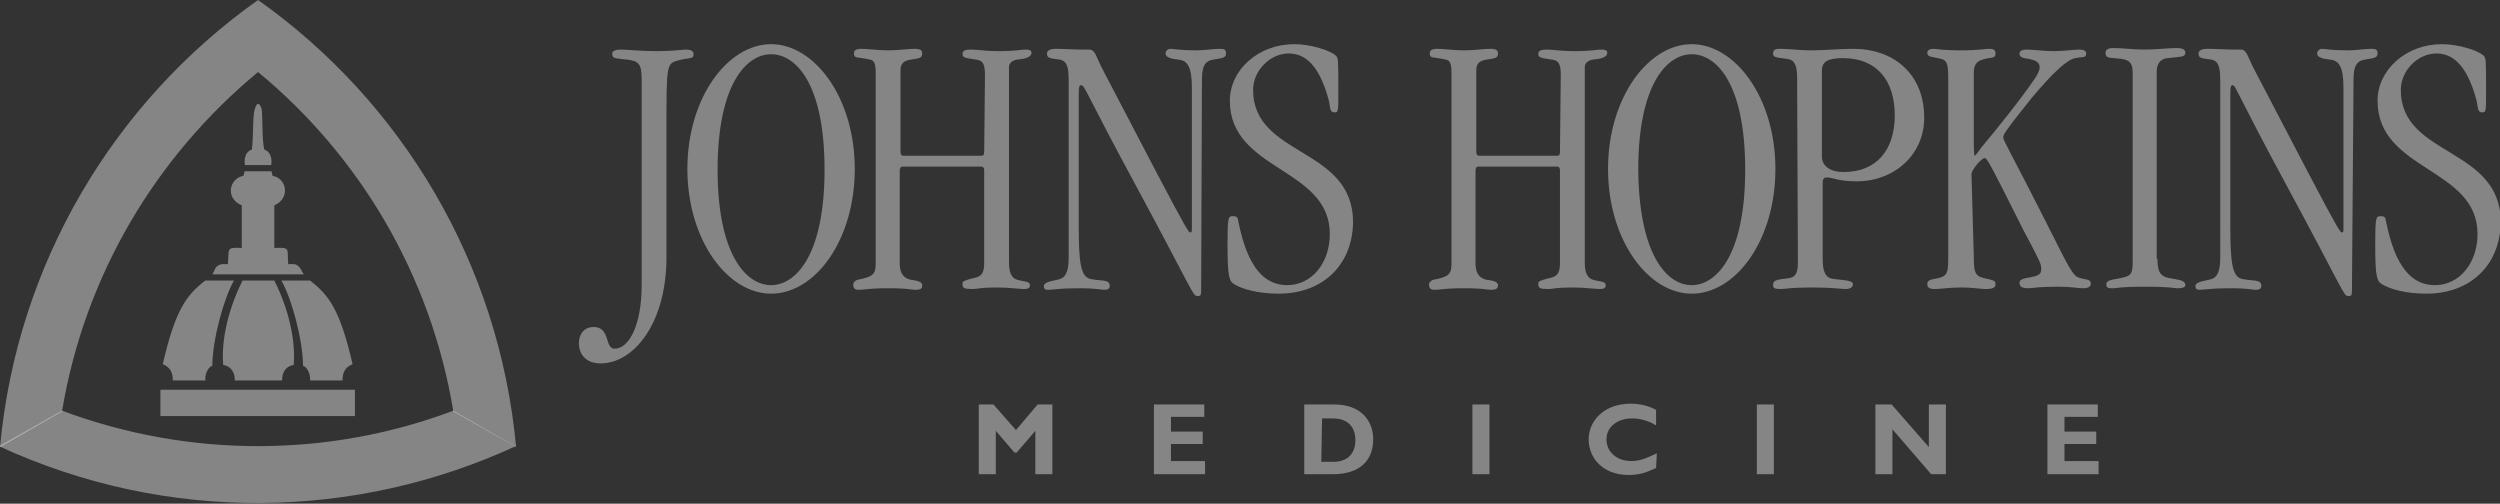 <svg width="273" height="55" viewBox="0 0 273 55" fill="none" xmlns="http://www.w3.org/2000/svg">
<rect x="0" y="0" width="273" height="55" fill="#333333" stroke="none"/>
<g clip-path="url(#clip0_947_2299)">
<path d="M6.77 44.931C9.224 30.123 17.01 17.092 28.18 7.869V0C12.524 11.085 1.862 28.685 0 48.823L6.77 44.931Z" fill="white" fill-opacity="0.4"/>
<path d="M6.77 44.846C20.818 50.092 36.05 49.923 49.505 44.846L56.276 48.739C38.843 56.777 18.279 57.2 -0.085 48.739L6.77 44.846Z" fill="white" fill-opacity="0.4"/>
<path d="M49.506 44.931C47.051 30.038 39.266 17.008 28.18 7.869V0C43.836 11.085 54.498 28.685 56.36 48.823L49.506 44.931ZM17.517 42.562H38.758V45.438H17.517V42.562ZM28.603 18.023H29.619C29.619 18.023 29.873 16.669 28.857 16.331C28.603 15.146 28.688 13.115 28.603 12.185C28.603 11.761 28.349 11.338 28.18 11.338C28.011 11.338 27.842 11.761 27.757 12.185C27.588 13.115 27.672 15.146 27.503 16.331C26.488 16.669 26.741 18.023 26.741 18.023H28.603ZM26.741 29.954H23.187C23.441 29.615 23.441 29.108 23.949 28.939C24.203 28.769 24.88 28.854 24.88 28.854C25.049 27.162 24.626 26.992 26.403 27.077V22.423C24.541 21.662 25.049 19.462 26.572 19.208C26.657 19.123 26.657 18.7 26.741 18.7H29.619C29.703 18.7 29.703 19.123 29.788 19.208C31.311 19.462 31.734 21.662 29.957 22.423V27.077C31.819 26.992 31.311 27.162 31.48 28.854C31.48 28.854 32.157 28.769 32.411 28.939C32.834 29.192 32.919 29.615 33.173 29.954H26.741ZM22.426 30.631H25.557C24.457 32.492 23.187 37.146 23.187 39.938C22.68 40.108 22.341 40.954 22.426 41.546H18.871C18.871 40.7 18.617 40.108 17.771 39.769C19.125 33.931 20.31 32.239 22.426 30.631ZM33.85 30.631H30.719C31.819 32.492 33.088 37.146 33.088 39.938C33.596 40.108 33.935 40.954 33.85 41.546H37.404C37.404 40.7 37.658 40.108 38.504 39.769C37.15 33.931 35.966 32.239 33.85 30.631ZM28.688 41.546H30.803C30.803 40.361 31.48 39.938 32.073 39.854C32.242 37.908 31.904 34.523 29.957 30.631H26.488C24.541 34.523 24.203 37.908 24.372 39.854C24.964 39.938 25.641 40.361 25.641 41.546H28.688Z" fill="white" fill-opacity="0.4"/>
<path d="M113.313 44.169H114.921V51.785H113.059V47.046L111.028 49.415H110.774L108.743 47.046V51.785H106.881V44.169H108.489L110.943 46.962L113.313 44.169ZM131.592 51.785H126.007V44.169H131.507V45.523H127.868V47.131H131.338V48.484H127.868V50.346H131.592V51.785ZM144.286 50.431H145.555C147.501 50.431 148.009 49.161 148.009 48.062C148.009 46.792 147.332 45.692 145.555 45.692H144.37L144.286 50.431ZM145.724 44.169C148.517 44.169 149.955 45.861 149.955 47.977C149.955 50.177 148.601 51.785 145.555 51.785H142.424V44.169H145.724ZM162.649 51.785H160.787V44.169H162.649V51.785ZM180.843 51.108C179.743 51.615 178.982 51.869 177.882 51.869C174.92 51.869 173.481 49.923 173.481 47.977C173.481 45.946 175.174 44.084 178.051 44.084C179.151 44.084 180.082 44.338 180.843 44.761V46.454C179.997 45.946 179.151 45.692 178.22 45.692C176.612 45.692 175.427 46.623 175.427 47.977C175.427 49.331 176.528 50.346 178.135 50.346C179.151 50.346 179.828 50.008 180.928 49.5L180.843 51.108ZM193.706 51.785H191.845V44.169H193.706V51.785ZM212.493 51.785H210.885L206.654 46.877V51.785H204.792V44.169H206.569L210.631 48.823V44.169H212.493V51.785ZM229.164 51.785H223.579V44.169H229.08V45.523H225.441V47.131H228.91V48.484H225.441V50.346H229.164V51.785ZM70.07 8.631C70.07 6.854 69.646 6.685 68.546 6.515C67.108 6.346 66.854 6.431 66.854 5.838C66.854 5.585 67.192 5.415 67.785 5.415C68.546 5.415 69.985 5.585 71.677 5.585C73.708 5.585 74.385 5.415 74.893 5.415C75.486 5.415 75.739 5.585 75.739 5.923C75.739 6.515 75.232 6.261 74.047 6.6C72.778 6.938 72.778 7.108 72.778 13.961V28.092C72.778 35.285 69.223 39.684 65.584 39.684C63.892 39.684 63.215 38.584 63.215 37.484C63.215 36.469 63.807 35.708 64.823 35.708C66.684 35.708 66.007 38.077 67.108 38.077C68.716 38.077 70.07 35.454 70.07 31.138V8.631ZM84.202 31.138C86.91 31.138 90.041 27.838 90.041 18.531C90.041 9.138 86.91 5.923 84.202 5.923C81.494 5.923 78.363 9.223 78.363 18.531C78.363 27.838 81.494 31.138 84.202 31.138ZM84.202 4.823C88.941 4.823 93.341 10.662 93.341 18.446C93.341 26.231 89.025 32.069 84.202 32.069C79.463 32.069 75.062 26.231 75.062 18.446C75.062 10.662 79.463 4.823 84.202 4.823Z" fill="white" fill-opacity="0.4"/>
<path d="M107.558 8.208C107.558 7.108 107.389 6.6 106.627 6.515C105.612 6.346 105.104 6.346 105.104 5.923C105.104 5.5 105.443 5.415 106.035 5.415C106.881 5.415 107.474 5.585 108.997 5.585C111.028 5.585 111.282 5.415 112.043 5.415C112.551 5.415 112.636 5.585 112.636 5.754C112.636 6.261 111.959 6.431 111.028 6.515C110.52 6.6 110.182 6.938 110.182 7.277V28.684C110.182 29.7 110.436 30.208 110.859 30.462C111.62 30.8 112.467 30.631 112.467 31.138C112.467 31.392 112.382 31.561 111.79 31.561C111.197 31.561 110.351 31.392 108.828 31.392C106.966 31.392 106.797 31.561 106.204 31.561C105.273 31.561 105.104 31.477 105.104 30.969C105.104 30.715 105.273 30.631 106.289 30.377C107.22 30.208 107.474 29.785 107.474 28.684V18.615C107.474 18.361 107.389 18.192 107.135 18.192H98.588C98.334 18.192 98.25 18.361 98.25 18.7V28.769C98.25 29.954 98.757 30.377 99.434 30.546C100.027 30.631 100.704 30.715 100.704 31.138C100.704 31.477 100.619 31.646 99.942 31.646C99.35 31.646 99.35 31.477 96.98 31.477C94.695 31.477 94.526 31.646 93.764 31.646C93.341 31.646 93.172 31.477 93.172 31.054C93.172 30.884 93.341 30.631 93.68 30.546C95.457 30.208 95.626 29.869 95.626 28.684V7.954C95.626 6.938 95.457 6.6 95.034 6.515C93.595 6.177 93.257 6.431 93.257 5.838C93.257 5.585 93.341 5.331 94.103 5.331C94.695 5.331 95.965 5.5 96.98 5.5C98.165 5.5 99.096 5.331 99.858 5.331C100.534 5.331 100.704 5.5 100.704 5.838C100.704 6.431 100.281 6.346 99.434 6.515C98.842 6.6 98.334 6.854 98.334 7.615V16.584C98.334 16.838 98.419 17.008 98.673 17.008H107.135C107.389 17.008 107.474 16.923 107.474 16.5L107.558 8.208ZM131.169 31.138C131.169 32.323 131.169 32.323 130.746 32.323C130.238 32.323 130.322 31.9 124.06 20.308C118.475 9.985 118.475 9.308 118.052 9.308C117.883 9.308 117.798 9.392 117.798 10.238V24.792C117.798 28.854 118.052 30.208 119.067 30.462C120.252 30.715 121.183 30.462 121.183 31.223C121.183 31.561 120.929 31.646 120.591 31.646C120.083 31.646 119.998 31.477 117.713 31.477C115.598 31.477 115.09 31.646 114.413 31.646C114.074 31.646 113.99 31.477 113.99 31.223C113.99 30.715 115.344 30.631 115.767 30.462C116.529 30.208 116.698 29.277 116.698 28.092V8.8C116.698 7.361 116.529 6.685 115.767 6.515C114.751 6.346 114.328 6.431 114.328 5.838C114.328 5.415 114.921 5.331 115.259 5.331C116.105 5.331 117.459 5.415 118.136 5.415H118.983C119.575 5.415 119.744 6.261 120.252 7.277L126.176 18.615C129.645 25.215 129.815 25.384 129.984 25.384C130.153 25.384 130.153 25.215 130.153 24.792V9.561C130.153 7.277 129.645 6.6 128.715 6.515C127.868 6.431 127.276 6.261 127.276 5.838C127.276 5.585 127.53 5.331 127.784 5.331C128.207 5.331 128.799 5.5 130.661 5.5C131.592 5.5 132.438 5.331 133.2 5.331C133.707 5.331 133.877 5.415 133.877 5.838C133.877 6.346 133.454 6.346 132.438 6.515C131.507 6.685 131.253 7.361 131.253 8.715L131.169 31.138ZM139.631 32.069C137.346 32.069 135.654 31.561 134.808 31.054C134.215 30.715 134.046 30.292 134.046 26.569C134.046 23.692 134.131 23.608 134.638 23.608C135.146 23.608 135.146 23.777 135.231 24.2C136.246 29.277 138.108 31.138 140.562 31.138C143.27 31.138 145.216 28.684 145.216 25.554C145.216 18.277 134.3 18.7 134.3 11C134.3 7.615 137.431 4.823 141.324 4.823C143.101 4.823 145.301 5.5 145.893 6.092C146.147 6.346 146.147 6.6 146.147 10.069C146.147 12.184 146.147 12.269 145.724 12.269C145.132 12.269 145.301 11.592 145.047 10.746C144.032 7.108 142.508 5.838 140.731 5.838C138.7 5.838 136.839 7.7 136.839 9.815C136.839 17.177 147.755 15.992 147.755 24.285C147.671 29.023 144.37 32.069 139.631 32.069ZM170.435 8.208C170.435 7.108 170.265 6.6 169.504 6.515C168.488 6.346 167.981 6.346 167.981 5.923C167.981 5.5 168.319 5.415 168.911 5.415C169.758 5.415 170.35 5.585 171.873 5.585C173.904 5.585 174.158 5.415 174.92 5.415C175.428 5.415 175.512 5.585 175.512 5.754C175.512 6.261 174.835 6.431 173.904 6.515C173.397 6.6 173.058 6.938 173.058 7.277V28.684C173.058 29.7 173.312 30.208 173.735 30.462C174.497 30.8 175.343 30.631 175.343 31.138C175.343 31.392 175.258 31.561 174.666 31.561C174.074 31.561 173.227 31.392 171.704 31.392C169.842 31.392 169.588 31.561 169.081 31.561C168.15 31.561 167.981 31.477 167.981 30.969C167.981 30.715 168.15 30.631 169.165 30.377C170.096 30.208 170.35 29.785 170.35 28.684V18.615C170.35 18.361 170.265 18.192 170.012 18.192H161.464C161.211 18.192 161.126 18.361 161.126 18.7V28.769C161.126 29.954 161.634 30.377 162.311 30.546C162.903 30.631 163.58 30.715 163.58 31.138C163.58 31.477 163.411 31.646 162.818 31.646C162.226 31.646 162.226 31.477 159.857 31.477C157.572 31.477 157.402 31.646 156.641 31.646C156.218 31.646 156.048 31.477 156.048 31.054C156.048 30.884 156.218 30.631 156.556 30.546C158.333 30.208 158.503 29.869 158.503 28.684V7.954C158.503 6.938 158.333 6.6 157.91 6.515C156.472 6.177 156.133 6.431 156.133 5.838C156.133 5.585 156.218 5.331 156.979 5.331C157.572 5.331 158.841 5.5 159.857 5.5C161.041 5.5 161.972 5.331 162.734 5.331C163.411 5.331 163.58 5.5 163.58 5.838C163.58 6.431 163.157 6.346 162.311 6.515C161.718 6.6 161.211 6.854 161.211 7.615V16.584C161.211 16.838 161.295 17.008 161.549 17.008H170.012C170.265 17.008 170.35 16.923 170.35 16.5L170.435 8.208ZM184.736 31.138C187.444 31.138 190.575 27.838 190.575 18.531C190.575 9.138 187.444 5.923 184.736 5.923C182.028 5.923 178.897 9.223 178.897 18.531C178.982 27.838 182.028 31.138 184.736 31.138ZM184.736 4.823C189.475 4.823 193.876 10.662 193.876 18.446C193.876 26.231 189.56 32.069 184.736 32.069C179.997 32.069 175.597 26.231 175.597 18.446C175.597 10.662 179.997 4.823 184.736 4.823Z" fill="white" fill-opacity="0.4"/>
<path d="M198.953 17.177C198.953 17.854 199.546 18.785 201.323 18.785C204.962 18.785 206.908 16.331 206.908 12.608C206.908 8.8 204.962 6.346 201.238 6.346C199.546 6.346 198.953 6.769 198.953 7.7V17.177ZM196.245 8.461C196.245 7.023 195.907 6.515 195.145 6.431C193.876 6.261 193.622 6.261 193.622 5.838C193.622 5.585 193.706 5.331 194.299 5.331C195.484 5.331 196.584 5.5 197.684 5.5C199.207 5.5 200.9 5.331 202.423 5.331C206.654 5.331 210.124 7.954 210.124 12.861C210.124 16.923 206.823 19.8 202.761 19.8C200.646 19.8 200.223 19.377 199.461 19.377C199.122 19.377 199.038 19.631 199.038 19.969V28.346C199.038 29.7 199.376 30.377 200.223 30.462C201.661 30.631 202.338 30.631 202.338 31.054C202.338 31.308 202.084 31.561 201.577 31.561C200.984 31.561 200.223 31.392 197.853 31.392C195.484 31.392 194.976 31.561 194.468 31.561C193.791 31.561 193.622 31.477 193.622 31.138C193.622 30.631 193.876 30.546 195.314 30.377C196.076 30.292 196.33 29.785 196.33 28.684L196.245 8.461ZM215.54 28.008C215.54 29.954 215.709 30.208 217.063 30.462C217.825 30.631 217.909 30.715 217.909 31.054C217.909 31.392 217.655 31.561 216.809 31.561C216.301 31.561 215.37 31.392 214.27 31.392C212.747 31.392 212.07 31.561 211.224 31.561C210.716 31.561 210.462 31.392 210.462 31.054C210.462 30.715 210.631 30.546 211.224 30.462C212.578 30.208 212.747 30.038 212.747 28.177V8.461C212.747 6.938 212.578 6.6 211.985 6.431C210.97 6.177 210.462 6.261 210.462 5.754C210.462 5.5 210.716 5.331 211.139 5.331C211.478 5.331 211.901 5.5 214.355 5.5C215.878 5.5 216.724 5.331 217.232 5.331C217.74 5.331 217.909 5.5 217.909 5.838C217.909 6.431 217.571 6.177 216.471 6.515C215.878 6.685 215.54 7.108 215.54 7.869V15.654C215.54 16.838 215.624 17.008 215.624 17.008C215.709 17.008 215.963 16.669 216.386 16.077C217.825 14.384 220.871 10.577 222.225 8.546C222.564 8.038 222.733 7.615 222.733 7.361C222.733 6.854 222.394 6.6 221.548 6.431C220.871 6.346 220.533 6.261 220.533 5.838C220.533 5.585 220.786 5.415 221.294 5.415C221.971 5.415 223.241 5.585 224.256 5.585C225.441 5.585 226.456 5.415 226.964 5.415C227.641 5.415 227.81 5.585 227.81 5.838C227.81 6.346 227.472 6.177 226.626 6.346C225.695 6.515 224.171 7.954 221.887 10.662C218.84 14.469 218.755 14.723 218.755 14.977C218.755 15.4 219.179 15.823 224.425 26.231C226.372 30.123 226.541 30.208 227.218 30.377C227.726 30.546 228.318 30.462 228.318 30.969C228.318 31.223 228.149 31.477 227.472 31.477C226.71 31.477 226.456 31.308 224.679 31.308C222.394 31.308 221.971 31.477 221.548 31.477C220.786 31.477 220.533 31.308 220.533 30.884C220.533 30.631 220.617 30.462 221.633 30.292C222.733 30.123 222.902 29.869 222.902 29.361C222.902 28.854 222.817 28.6 220.956 25.131C217.232 17.684 216.978 17.262 216.724 17.262C216.386 17.262 215.286 18.531 215.286 19.038L215.54 28.008ZM235.596 28.262C235.596 29.446 235.765 30.208 236.95 30.377C237.711 30.546 238.642 30.546 238.642 31.138C238.642 31.308 238.473 31.477 237.711 31.477C237.373 31.477 237.119 31.308 234.242 31.308C231.365 31.308 231.195 31.477 230.772 31.477C230.264 31.477 230.011 31.477 230.011 31.054C230.011 30.546 230.772 30.546 231.534 30.377C232.803 30.123 232.888 29.869 232.888 28.431V7.954C232.888 6.854 232.549 6.6 231.703 6.431C230.349 6.261 229.926 6.431 229.926 5.754C229.926 5.5 230.095 5.246 230.772 5.246C231.788 5.246 232.972 5.415 234.157 5.415C235.427 5.415 236.781 5.246 237.711 5.246C238.304 5.246 238.642 5.415 238.642 5.754C238.642 6.261 238.135 6.177 236.696 6.346C235.85 6.431 235.511 7.023 235.511 7.869V28.262M256.837 31.138C256.837 32.323 256.837 32.323 256.414 32.323C255.906 32.323 255.99 31.9 249.728 20.308C244.143 9.985 244.143 9.308 243.804 9.308C243.635 9.308 243.551 9.392 243.551 10.238V24.792C243.551 28.854 243.804 30.208 244.82 30.462C246.005 30.715 246.936 30.462 246.936 31.223C246.936 31.561 246.682 31.646 246.343 31.646C245.835 31.646 245.751 31.477 243.466 31.477C241.35 31.477 240.843 31.646 240.166 31.646C239.827 31.646 239.742 31.477 239.742 31.223C239.742 30.715 241.096 30.631 241.52 30.462C242.281 30.208 242.45 29.277 242.45 28.092V8.8C242.45 7.361 242.281 6.685 241.52 6.515C240.504 6.346 240.081 6.431 240.081 5.838C240.081 5.415 240.673 5.331 241.012 5.331C241.858 5.331 243.212 5.415 243.889 5.415H244.735C245.328 5.415 245.497 6.261 246.005 7.277L251.928 18.615C255.398 25.215 255.567 25.384 255.737 25.384C255.906 25.384 255.906 25.215 255.906 24.792V9.561C255.906 7.277 255.398 6.6 254.467 6.515C253.621 6.431 253.029 6.261 253.029 5.838C253.029 5.585 253.282 5.331 253.536 5.331C253.959 5.331 254.552 5.5 256.414 5.5C257.344 5.5 258.191 5.331 258.952 5.331C259.46 5.331 259.629 5.415 259.629 5.838C259.629 6.346 259.206 6.346 258.191 6.515C257.26 6.685 257.006 7.361 257.006 8.715L256.837 31.138ZM264.961 32.069C262.676 32.069 260.983 31.561 260.137 31.054C259.545 30.715 259.375 30.292 259.375 26.569C259.375 23.692 259.46 23.608 259.968 23.608C260.476 23.608 260.476 23.777 260.56 24.2C261.576 29.277 263.437 31.138 265.892 31.138C268.6 31.138 270.546 28.684 270.546 25.554C270.546 18.277 259.629 18.7 259.629 11C259.629 7.615 262.76 4.823 266.653 4.823C268.43 4.823 270.63 5.5 271.223 6.092C271.477 6.346 271.477 6.6 271.477 10.069C271.477 12.184 271.477 12.269 271.054 12.269C270.461 12.269 270.63 11.592 270.377 10.746C269.361 7.108 267.838 5.838 266.061 5.838C264.03 5.838 262.168 7.7 262.168 9.815C262.168 17.177 273.085 15.992 273.085 24.285C273 29.023 269.7 32.069 264.961 32.069Z" fill="white" fill-opacity="0.4"/>
</g>
<defs>
<clipPath id="clip0_947_2299">
<rect width="273" height="55" fill="white"/>
</clipPath>
</defs>
</svg>
